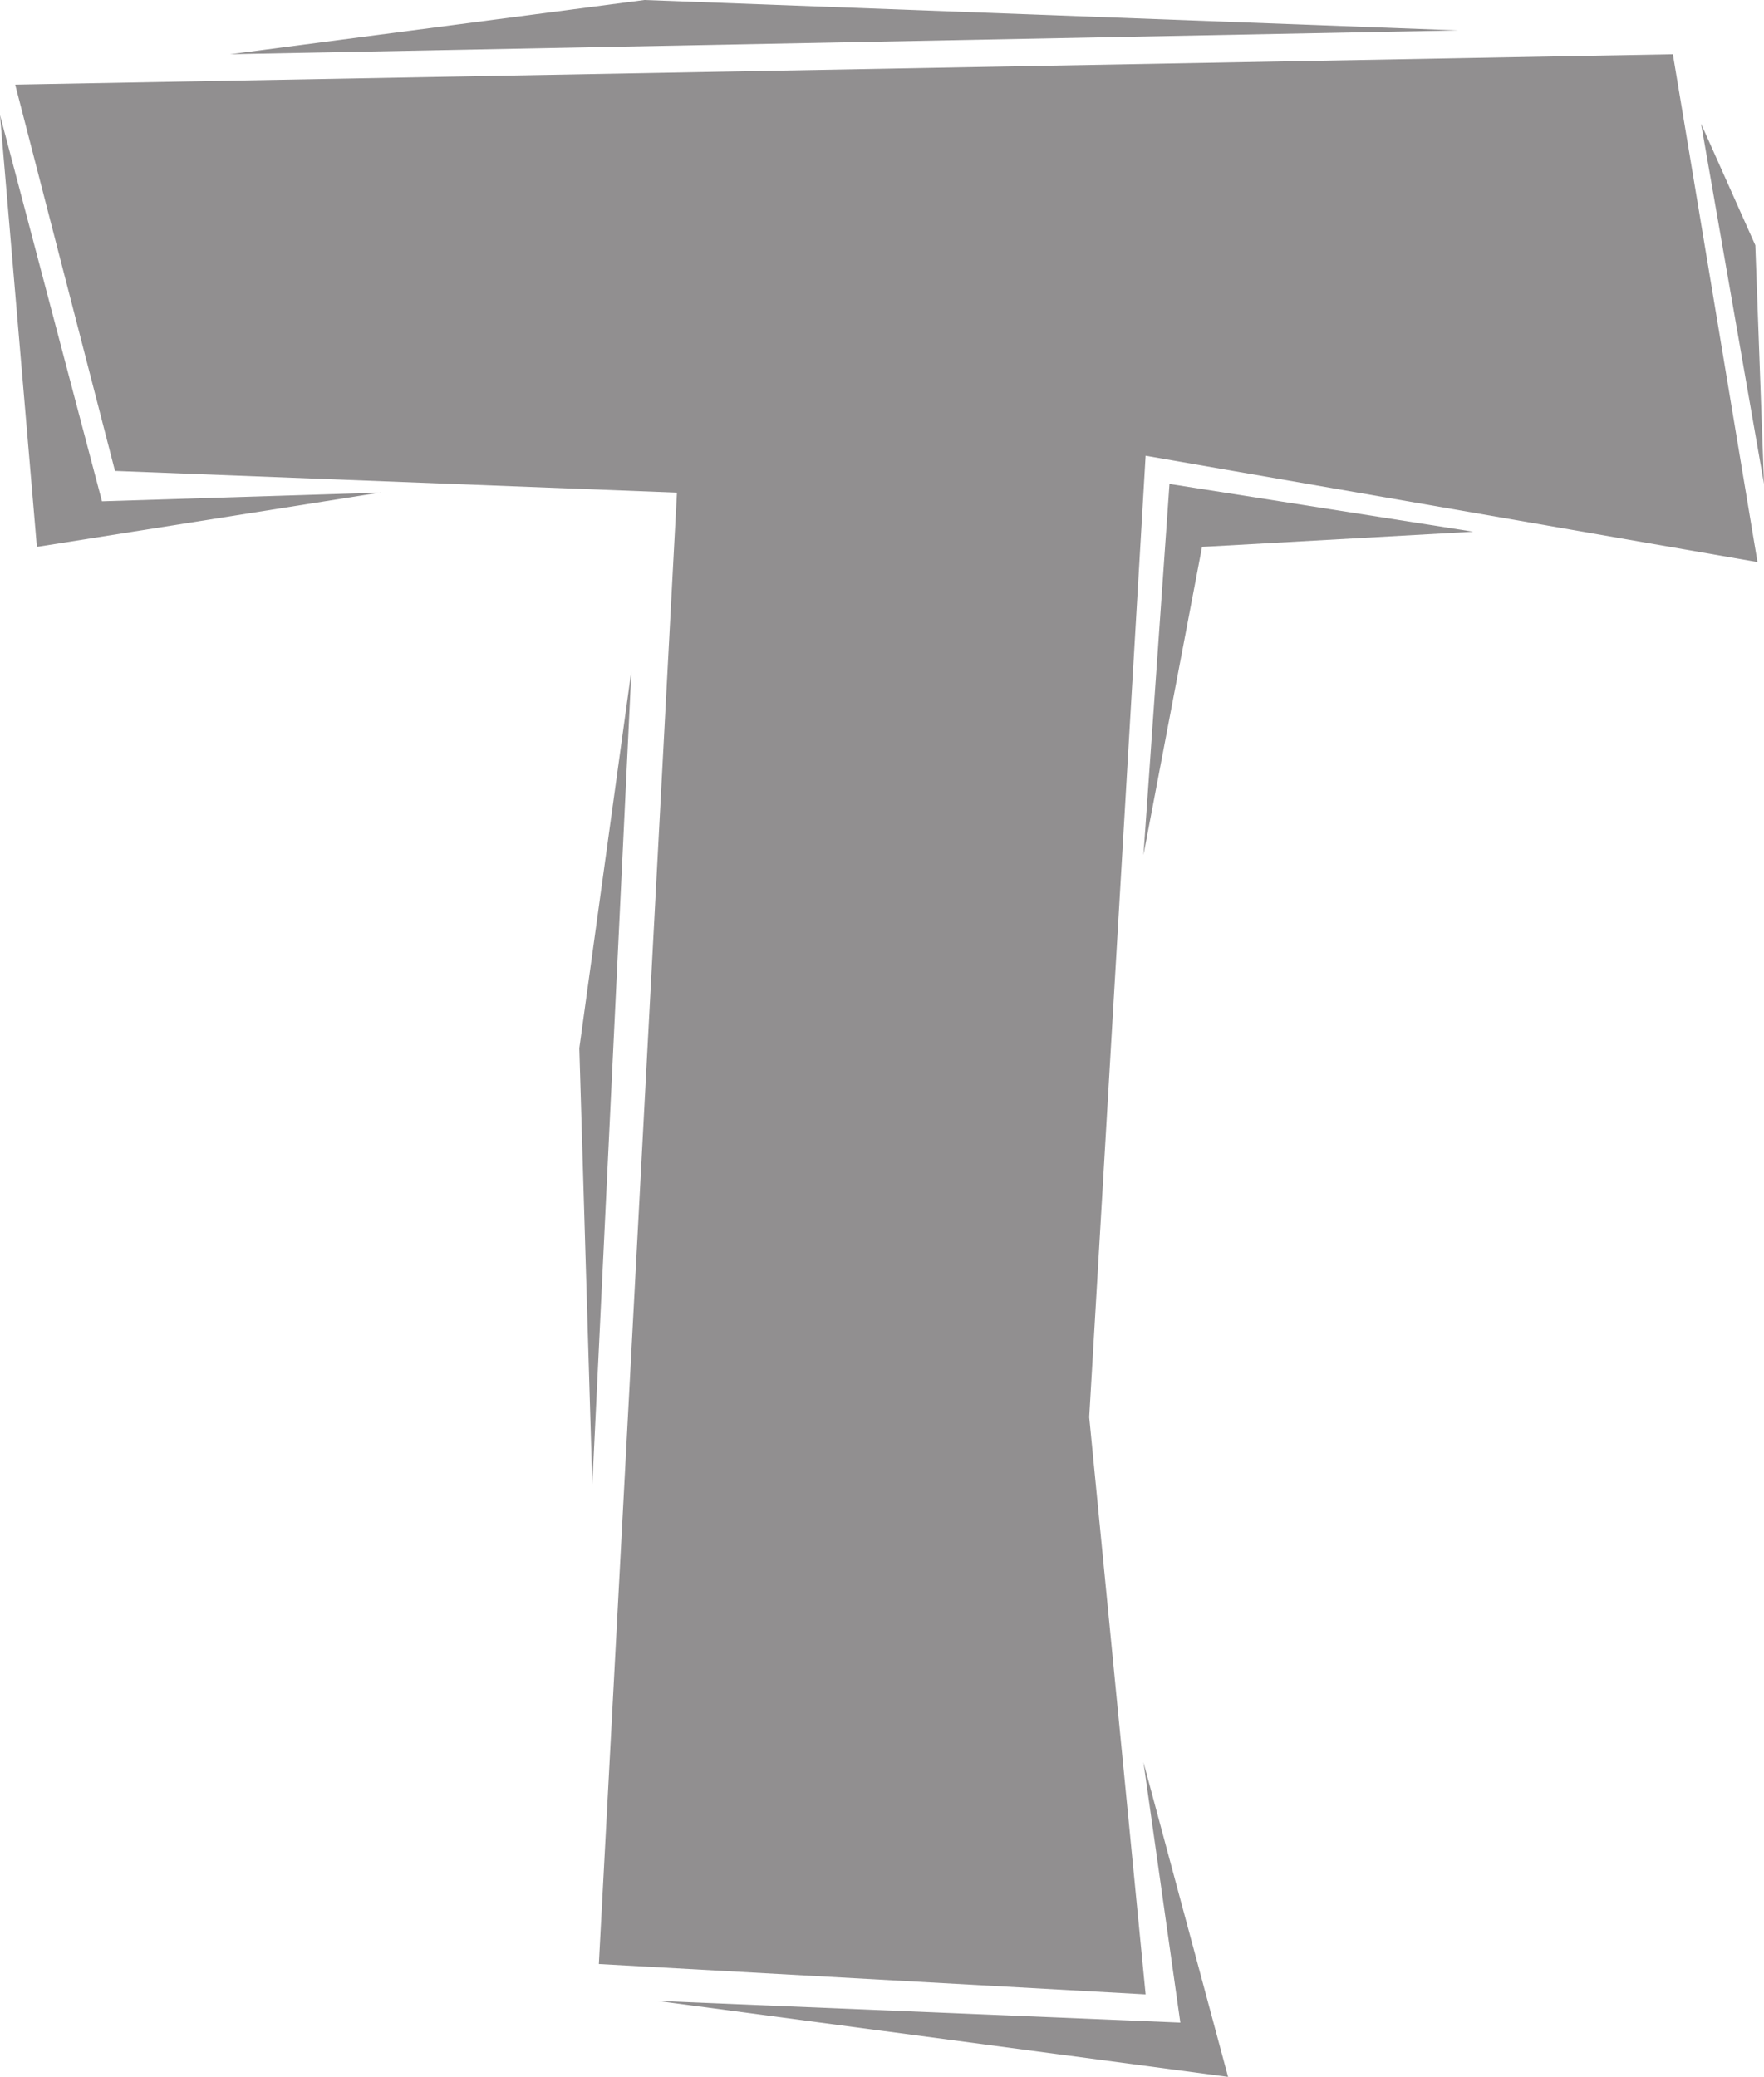 <svg xmlns="http://www.w3.org/2000/svg" width="609.75" height="717.75"><path fill="#918f90" fill-rule="evenodd" d="m5.25 29.25 573-10.5 29.25 175.5L396 157.5l-19.5 332.25 19.5 199.5-189-10.5 27-508.5-194.25-7.5-34.5-133.5"/><path fill="#918f90" fill-rule="evenodd" d="m0 39.75 35.25 133.5 96-3L12.75 189 0 39.75M395.25 295.5l9-128.25 105 16.5L415.5 189l-20.25 106.5M79.5 18.75 504 10.5 222.75 0Zm138.75 213L204.75 513l-4.5-150.75Zm9 459.75L408 699l-12.75-90 29.25 108.75-197.25-26.25M588 42.75l21.75 124.5-3-82.5zm0 0"/></svg>
